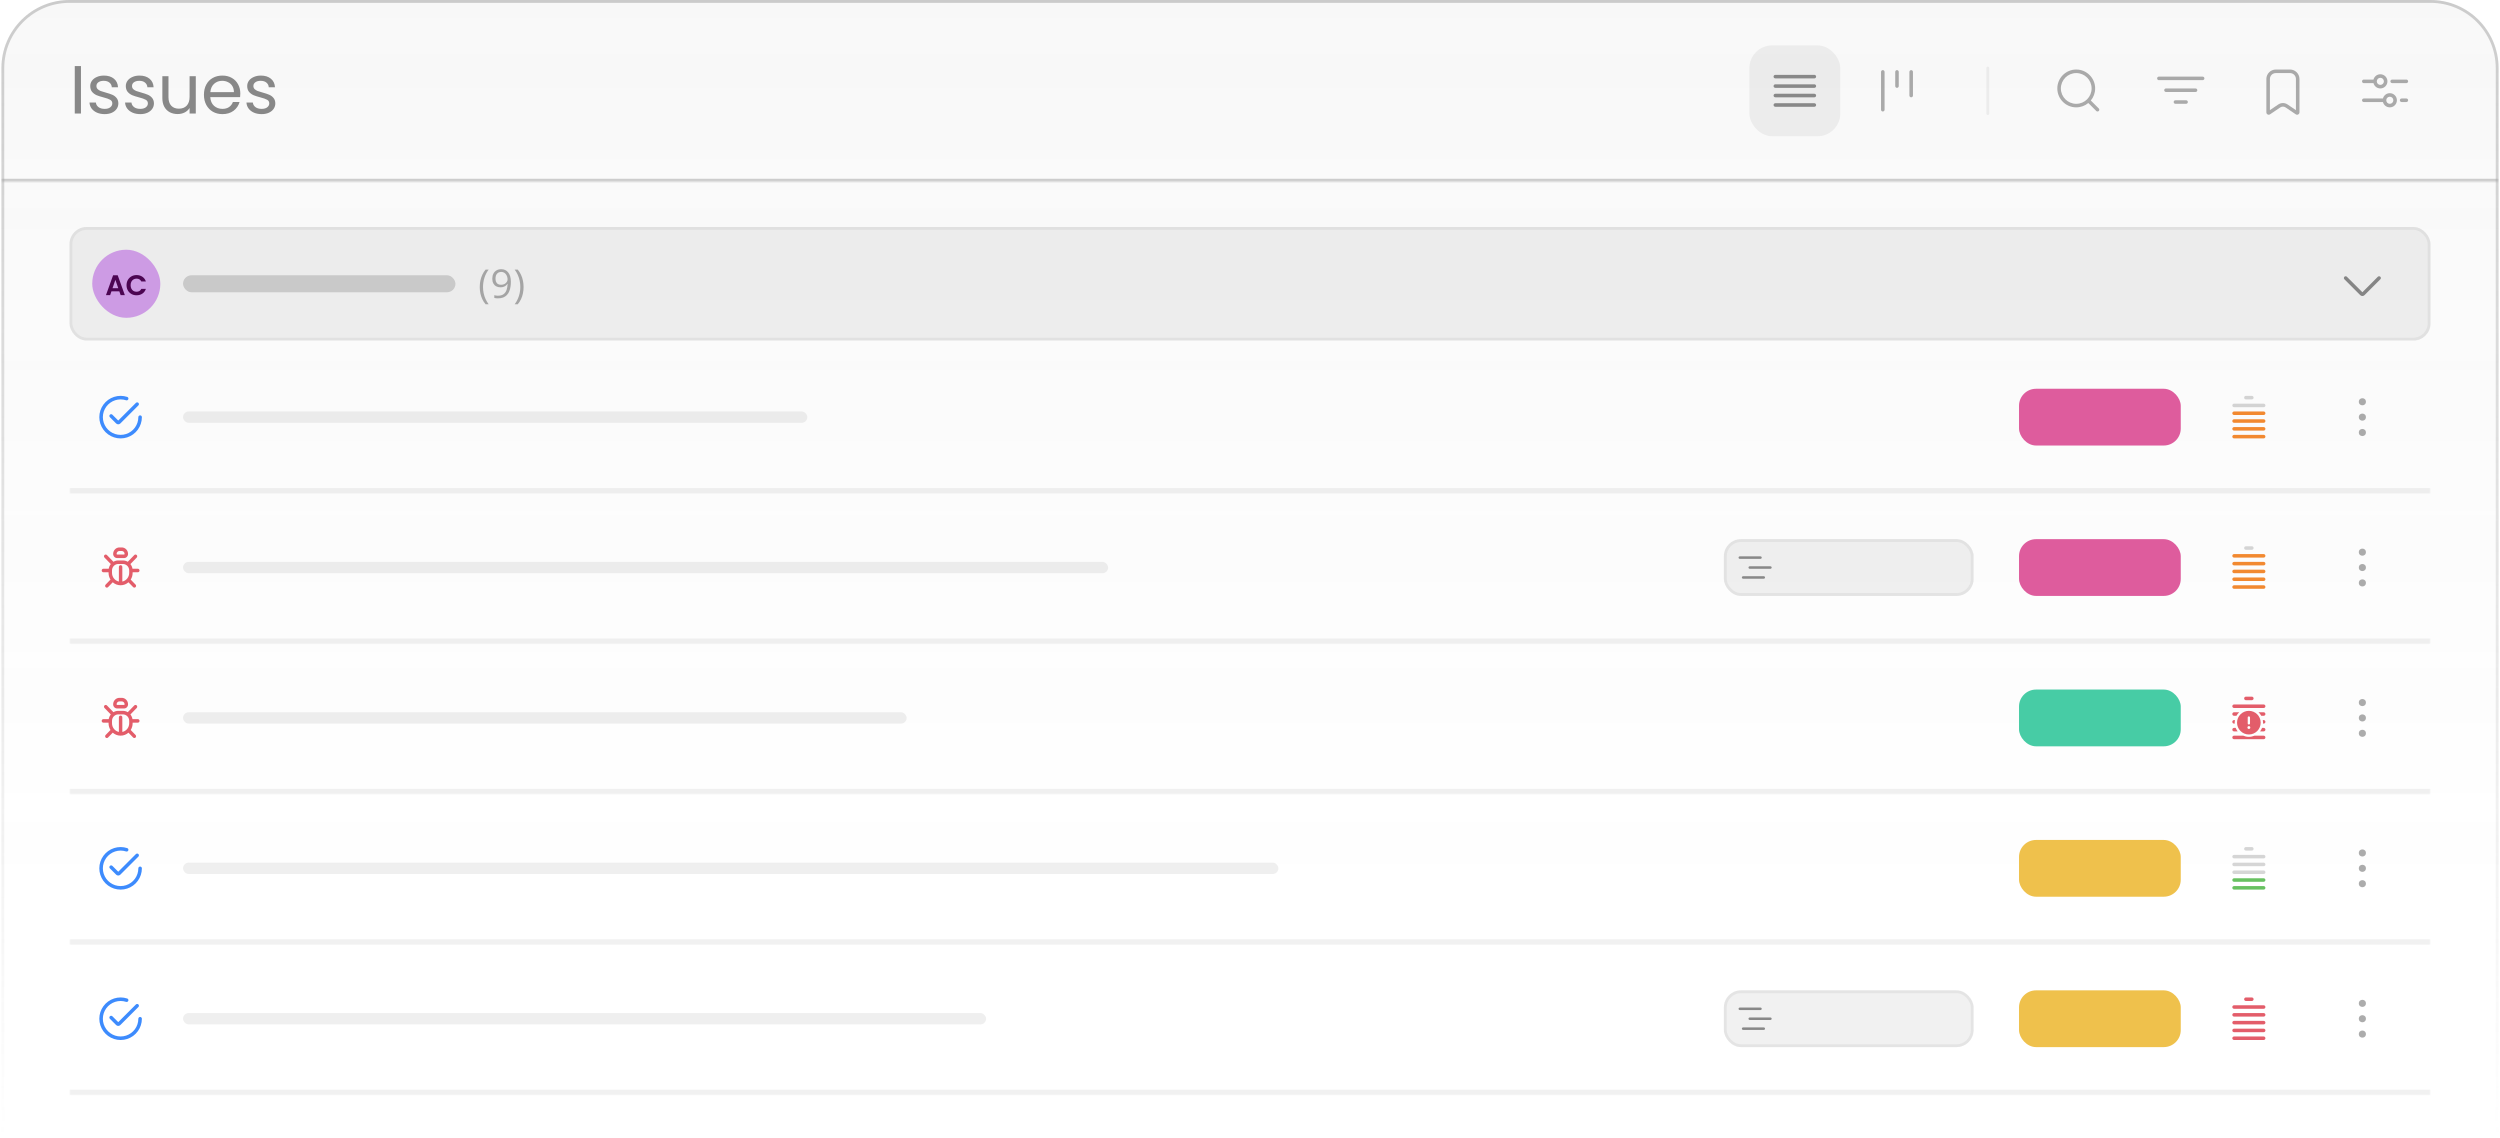 <svg width="881" height="401" viewBox="0 0 881 401" fill="none" xmlns="http://www.w3.org/2000/svg">
<path d="M0.5 24C0.5 10.745 11.245 0 24.5 0H856.5C869.755 0 880.5 10.745 880.5 24V401H0.5V24Z" fill="url(#paint0_linear_1974_343461)" fill-opacity="0.05"/>
<path d="M24.5 0.5H856.5C869.479 0.5 880 11.021 880 24V400.5H1V24C1 11.021 11.521 0.5 24.5 0.5Z" stroke="url(#paint1_linear_1974_343461)" stroke-opacity="0.4"/>
<g clip-path="url(#clip0_1974_343461)">
<mask id="path-3-inside-1_1974_343461" fill="white">
<path d="M0.5 0H880.5V64H0.5V0Z"/>
</mask>
<path d="M28.532 23.272V40H26.348V23.272H28.532ZM36.91 40.216C35.902 40.216 34.998 40.048 34.198 39.712C33.398 39.36 32.766 38.88 32.302 38.272C31.838 37.648 31.582 36.936 31.534 36.136H33.79C33.854 36.792 34.158 37.328 34.702 37.744C35.262 38.16 35.99 38.368 36.886 38.368C37.718 38.368 38.374 38.184 38.854 37.816C39.334 37.448 39.574 36.984 39.574 36.424C39.574 35.848 39.318 35.424 38.806 35.152C38.294 34.864 37.502 34.584 36.43 34.312C35.454 34.056 34.654 33.8 34.03 33.544C33.422 33.272 32.894 32.88 32.446 32.368C32.014 31.84 31.798 31.152 31.798 30.304C31.798 29.632 31.998 29.016 32.398 28.456C32.798 27.896 33.366 27.456 34.102 27.136C34.838 26.8 35.678 26.632 36.622 26.632C38.078 26.632 39.254 27 40.15 27.736C41.046 28.472 41.526 29.48 41.59 30.76H39.406C39.358 30.072 39.078 29.52 38.566 29.104C38.07 28.688 37.398 28.48 36.55 28.48C35.766 28.48 35.142 28.648 34.678 28.984C34.214 29.32 33.982 29.76 33.982 30.304C33.982 30.736 34.118 31.096 34.39 31.384C34.678 31.656 35.03 31.88 35.446 32.056C35.878 32.216 36.47 32.4 37.222 32.608C38.166 32.864 38.934 33.12 39.526 33.376C40.118 33.616 40.622 33.984 41.038 34.48C41.47 34.976 41.694 35.624 41.71 36.424C41.71 37.144 41.51 37.792 41.11 38.368C40.71 38.944 40.142 39.4 39.406 39.736C38.686 40.056 37.854 40.216 36.91 40.216ZM49.449 40.216C48.441 40.216 47.537 40.048 46.737 39.712C45.937 39.36 45.305 38.88 44.841 38.272C44.377 37.648 44.121 36.936 44.073 36.136H46.329C46.393 36.792 46.697 37.328 47.241 37.744C47.801 38.16 48.529 38.368 49.425 38.368C50.257 38.368 50.913 38.184 51.393 37.816C51.873 37.448 52.113 36.984 52.113 36.424C52.113 35.848 51.857 35.424 51.345 35.152C50.833 34.864 50.041 34.584 48.969 34.312C47.993 34.056 47.193 33.8 46.569 33.544C45.961 33.272 45.433 32.88 44.985 32.368C44.553 31.84 44.337 31.152 44.337 30.304C44.337 29.632 44.537 29.016 44.937 28.456C45.337 27.896 45.905 27.456 46.641 27.136C47.377 26.8 48.217 26.632 49.161 26.632C50.617 26.632 51.793 27 52.689 27.736C53.585 28.472 54.065 29.48 54.129 30.76H51.945C51.897 30.072 51.617 29.52 51.105 29.104C50.609 28.688 49.937 28.48 49.089 28.48C48.305 28.48 47.681 28.648 47.217 28.984C46.753 29.32 46.521 29.76 46.521 30.304C46.521 30.736 46.657 31.096 46.929 31.384C47.217 31.656 47.569 31.88 47.985 32.056C48.417 32.216 49.009 32.4 49.761 32.608C50.705 32.864 51.473 33.12 52.065 33.376C52.657 33.616 53.161 33.984 53.577 34.48C54.009 34.976 54.233 35.624 54.249 36.424C54.249 37.144 54.049 37.792 53.649 38.368C53.249 38.944 52.681 39.4 51.945 39.736C51.225 40.056 50.393 40.216 49.449 40.216ZM68.996 26.848V40H66.812V38.056C66.396 38.728 65.812 39.256 65.06 39.64C64.324 40.008 63.508 40.192 62.612 40.192C61.588 40.192 60.668 39.984 59.852 39.568C59.036 39.136 58.388 38.496 57.908 37.648C57.444 36.8 57.212 35.768 57.212 34.552V26.848H59.372V34.264C59.372 35.56 59.7 36.56 60.356 37.264C61.012 37.952 61.908 38.296 63.044 38.296C64.212 38.296 65.132 37.936 65.804 37.216C66.476 36.496 66.812 35.448 66.812 34.072V26.848H68.996ZM84.684 32.92C84.684 33.336 84.66 33.776 84.612 34.24H74.1C74.18 35.536 74.62 36.552 75.42 37.288C76.236 38.008 77.22 38.368 78.372 38.368C79.316 38.368 80.1 38.152 80.724 37.72C81.364 37.272 81.812 36.68 82.068 35.944H84.42C84.068 37.208 83.364 38.24 82.308 39.04C81.252 39.824 79.94 40.216 78.372 40.216C77.124 40.216 76.004 39.936 75.012 39.376C74.036 38.816 73.268 38.024 72.708 37C72.148 35.96 71.868 34.76 71.868 33.4C71.868 32.04 72.14 30.848 72.684 29.824C73.228 28.8 73.988 28.016 74.964 27.472C75.956 26.912 77.092 26.632 78.372 26.632C79.62 26.632 80.724 26.904 81.684 27.448C82.644 27.992 83.38 28.744 83.892 29.704C84.42 30.648 84.684 31.72 84.684 32.92ZM82.428 32.464C82.428 31.632 82.244 30.92 81.876 30.328C81.508 29.72 81.004 29.264 80.364 28.96C79.74 28.64 79.044 28.48 78.276 28.48C77.172 28.48 76.228 28.832 75.444 29.536C74.676 30.24 74.236 31.216 74.124 32.464H82.428ZM92.223 40.216C91.215 40.216 90.311 40.048 89.511 39.712C88.711 39.36 88.079 38.88 87.615 38.272C87.151 37.648 86.895 36.936 86.847 36.136H89.103C89.167 36.792 89.471 37.328 90.015 37.744C90.575 38.16 91.303 38.368 92.199 38.368C93.031 38.368 93.687 38.184 94.167 37.816C94.647 37.448 94.887 36.984 94.887 36.424C94.887 35.848 94.631 35.424 94.119 35.152C93.607 34.864 92.815 34.584 91.743 34.312C90.767 34.056 89.967 33.8 89.343 33.544C88.735 33.272 88.207 32.88 87.759 32.368C87.327 31.84 87.111 31.152 87.111 30.304C87.111 29.632 87.311 29.016 87.711 28.456C88.111 27.896 88.679 27.456 89.415 27.136C90.151 26.8 90.991 26.632 91.935 26.632C93.391 26.632 94.567 27 95.463 27.736C96.359 28.472 96.839 29.48 96.903 30.76H94.719C94.671 30.072 94.391 29.52 93.879 29.104C93.383 28.688 92.711 28.48 91.863 28.48C91.079 28.48 90.455 28.648 89.991 28.984C89.527 29.32 89.295 29.76 89.295 30.304C89.295 30.736 89.431 31.096 89.703 31.384C89.991 31.656 90.343 31.88 90.759 32.056C91.191 32.216 91.783 32.4 92.535 32.608C93.479 32.864 94.247 33.12 94.839 33.376C95.431 33.616 95.935 33.984 96.351 34.48C96.783 34.976 97.007 35.624 97.023 36.424C97.023 37.144 96.823 37.792 96.423 38.368C96.023 38.944 95.455 39.4 94.719 39.736C93.999 40.056 93.167 40.216 92.223 40.216Z" fill="#888888"/>
<rect x="616.5" y="16" width="32" height="32" rx="8" fill="#757575" fill-opacity="0.1"/>
<path fill-rule="evenodd" clip-rule="evenodd" d="M625.625 26.375C625.28 26.375 625 26.655 625 27C625 27.345 625.28 27.625 625.625 27.625H639.375C639.72 27.625 640 27.345 640 27C640 26.655 639.72 26.375 639.375 26.375H625.625ZM625.625 29.708C625.28 29.708 625 29.988 625 30.333C625 30.678 625.28 30.958 625.625 30.958H639.375C639.72 30.958 640 30.678 640 30.333C640 29.988 639.72 29.708 639.375 29.708H625.625ZM625 33.667C625 33.322 625.28 33.042 625.625 33.042H639.375C639.72 33.042 640 33.322 640 33.667C640 34.012 639.72 34.292 639.375 34.292H625.625C625.28 34.292 625 34.012 625 33.667ZM625.625 36.375C625.28 36.375 625 36.655 625 37C625 37.345 625.28 37.625 625.625 37.625H639.375C639.72 37.625 640 37.345 640 37C640 36.655 639.72 36.375 639.375 36.375H625.625Z" fill="#888888"/>
<path fill-rule="evenodd" clip-rule="evenodd" d="M663.5 24.708C663.845 24.708 664.125 24.988 664.125 25.333V38.667C664.125 39.012 663.845 39.292 663.5 39.292C663.155 39.292 662.875 39.012 662.875 38.667L662.875 25.333C662.875 24.988 663.155 24.708 663.5 24.708ZM668.5 24.708C668.845 24.708 669.125 24.988 669.125 25.333V30.333C669.125 30.678 668.845 30.958 668.5 30.958C668.155 30.958 667.875 30.678 667.875 30.333V25.333C667.875 24.988 668.155 24.708 668.5 24.708ZM674.125 25.333C674.125 24.988 673.845 24.708 673.5 24.708C673.155 24.708 672.875 24.988 672.875 25.333V33.667C672.875 34.012 673.155 34.292 673.5 34.292C673.845 34.292 674.125 34.012 674.125 33.667V25.333Z" fill="#757575" fill-opacity="0.6"/>
<path d="M700.5 24V40" stroke="#757575" stroke-opacity="0.1" stroke-linecap="round"/>
<path fill-rule="evenodd" clip-rule="evenodd" d="M737.083 31.167C737.083 34.158 734.658 36.583 731.667 36.583C728.675 36.583 726.25 34.158 726.25 31.167C726.25 28.175 728.675 25.75 731.667 25.75C734.658 25.75 737.083 28.175 737.083 31.167ZM735.918 36.302C734.764 37.258 733.283 37.833 731.667 37.833C727.985 37.833 725 34.849 725 31.167C725 27.485 727.985 24.5 731.667 24.5C735.349 24.5 738.333 27.485 738.333 31.167C738.333 32.783 737.758 34.264 736.802 35.418L739.609 38.225C739.853 38.469 739.853 38.864 739.609 39.109C739.365 39.353 738.969 39.353 738.725 39.109L735.918 36.302Z" fill="#757575" fill-opacity="0.6"/>
<path d="M760.167 27.625C760.167 27.28 760.447 27 760.792 27H776.209C776.554 27 776.834 27.28 776.834 27.625V27.625C776.834 27.97 776.554 28.25 776.209 28.25H760.792C760.447 28.25 760.167 27.97 760.167 27.625V27.625Z" fill="#757575" fill-opacity="0.6"/>
<path d="M762.667 31.792C762.667 31.447 762.947 31.167 763.292 31.167H773.709C774.054 31.167 774.334 31.447 774.334 31.792V31.792C774.334 32.137 774.054 32.417 773.709 32.417H763.292C762.947 32.417 762.667 32.137 762.667 31.792V31.792Z" fill="#757575" fill-opacity="0.6"/>
<path d="M766 35.958C766 35.613 766.28 35.333 766.625 35.333H770.375C770.72 35.333 771 35.613 771 35.958V35.958C771 36.303 770.72 36.583 770.375 36.583H766.625C766.28 36.583 766 36.303 766 35.958V35.958Z" fill="#757575" fill-opacity="0.6"/>
<path fill-rule="evenodd" clip-rule="evenodd" d="M807 25.75H802C800.85 25.75 799.917 26.683 799.917 27.833V38.812L802.866 36.816C803.853 36.148 805.148 36.148 806.135 36.816L809.084 38.812V27.833C809.084 26.683 808.151 25.75 807 25.75ZM803.566 37.851L799.967 40.287C799.414 40.661 798.667 40.265 798.667 39.597V27.833C798.667 25.992 800.159 24.5 802 24.5H807C808.841 24.5 810.334 25.992 810.334 27.833V39.597C810.334 40.265 809.587 40.661 809.033 40.287L805.434 37.851C804.87 37.47 804.13 37.47 803.566 37.851Z" fill="#757575" fill-opacity="0.6"/>
<path fill-rule="evenodd" clip-rule="evenodd" d="M838.833 29.917C839.524 29.917 840.083 29.357 840.083 28.667C840.083 27.976 839.524 27.417 838.833 27.417C838.143 27.417 837.583 27.976 837.583 28.667C837.583 29.357 838.143 29.917 838.833 29.917ZM838.833 31.167C840.214 31.167 841.333 30.047 841.333 28.667C841.333 27.286 840.214 26.167 838.833 26.167C837.667 26.167 836.687 26.966 836.411 28.046C836.385 28.043 836.36 28.042 836.333 28.042H833C832.655 28.042 832.375 28.322 832.375 28.667C832.375 29.012 832.655 29.292 833 29.292H836.333C836.36 29.292 836.385 29.29 836.411 29.287C836.687 30.368 837.667 31.167 838.833 31.167ZM843 28.042C842.655 28.042 842.375 28.322 842.375 28.667C842.375 29.012 842.655 29.292 843 29.292H848C848.345 29.292 848.625 29.012 848.625 28.667C848.625 28.322 848.345 28.042 848 28.042H843ZM832.375 35.333C832.375 34.988 832.655 34.708 833 34.708H839.667C839.693 34.708 839.719 34.71 839.744 34.713C840.02 33.632 841 32.833 842.167 32.833C843.547 32.833 844.667 33.953 844.667 35.333C844.667 36.714 843.547 37.833 842.167 37.833C841 37.833 840.02 37.034 839.744 35.954C839.719 35.957 839.693 35.958 839.667 35.958H833C832.655 35.958 832.375 35.678 832.375 35.333ZM846.333 34.708C845.988 34.708 845.708 34.988 845.708 35.333C845.708 35.678 845.988 35.958 846.333 35.958H848C848.345 35.958 848.625 35.678 848.625 35.333C848.625 34.988 848.345 34.708 848 34.708H846.333ZM843.417 35.333C843.417 36.024 842.857 36.583 842.167 36.583C841.476 36.583 840.917 36.024 840.917 35.333C840.917 34.643 841.476 34.083 842.167 34.083C842.857 34.083 843.417 34.643 843.417 35.333Z" fill="#757575" fill-opacity="0.6"/>
</g>
<path d="M880.5 63H0.5V65H880.5V63Z" fill="#888888" fill-opacity="0.4" mask="url(#path-3-inside-1_1974_343461)"/>
<rect x="24.5" y="80" width="832" height="40" rx="6" fill="#757575" fill-opacity="0.1"/>
<rect x="25" y="80.5" width="831" height="39" rx="5.5" stroke="#757575" stroke-opacity="0.1"/>
<rect x="32.5" y="88" width="24" height="24" rx="12" fill="#CD9BE4"/>
<path d="M42.053 102.67H39.273L38.813 104H37.343L39.853 97.01H41.483L43.993 104H42.513L42.053 102.67ZM41.673 101.55L40.663 98.63L39.653 101.55H41.673ZM44.591 100.5C44.591 99.813 44.745 99.2 45.051 98.66C45.364 98.113 45.788 97.69 46.321 97.39C46.861 97.083 47.465 96.93 48.131 96.93C48.911 96.93 49.594 97.13 50.181 97.53C50.768 97.93 51.178 98.483 51.411 99.19H49.801C49.641 98.857 49.414 98.607 49.121 98.44C48.834 98.273 48.501 98.19 48.121 98.19C47.715 98.19 47.351 98.287 47.031 98.48C46.718 98.667 46.471 98.933 46.291 99.28C46.118 99.627 46.031 100.033 46.031 100.5C46.031 100.96 46.118 101.367 46.291 101.72C46.471 102.067 46.718 102.337 47.031 102.53C47.351 102.717 47.715 102.81 48.121 102.81C48.501 102.81 48.834 102.727 49.121 102.56C49.414 102.387 49.641 102.133 49.801 101.8H51.411C51.178 102.513 50.768 103.07 50.181 103.47C49.601 103.863 48.918 104.06 48.131 104.06C47.465 104.06 46.861 103.91 46.321 103.61C45.788 103.303 45.364 102.88 45.051 102.34C44.745 101.8 44.591 101.187 44.591 100.5Z" fill="#4C0552"/>
<rect x="64.5" y="97" width="96" height="6" rx="3" fill="#757575" fill-opacity="0.3"/>
<path d="M169.061 101.165C169.061 100.395 169.133 99.645 169.279 98.916C169.43 98.187 169.658 97.492 169.963 96.831C170.268 96.17 170.653 95.562 171.118 95.006H172.205C171.544 95.872 171.048 96.833 170.715 97.891C170.382 98.948 170.216 100.035 170.216 101.151C170.216 101.881 170.289 102.601 170.435 103.312C170.585 104.018 170.806 104.699 171.098 105.355C171.394 106.012 171.758 106.632 172.191 107.215H171.118C170.653 106.668 170.268 106.071 169.963 105.424C169.658 104.781 169.43 104.1 169.279 103.38C169.133 102.66 169.061 101.922 169.061 101.165ZM180.032 99.265C180.032 99.871 179.989 100.461 179.902 101.035C179.82 101.609 179.676 102.145 179.471 102.642C179.271 103.138 178.997 103.574 178.651 103.947C178.305 104.321 177.869 104.615 177.345 104.829C176.826 105.039 176.204 105.144 175.479 105.144C175.283 105.144 175.06 105.13 174.809 105.103C174.559 105.08 174.353 105.046 174.194 105V104.016C174.363 104.075 174.561 104.123 174.789 104.159C175.017 104.191 175.24 104.207 175.459 104.207C176.311 104.207 176.981 104.025 177.468 103.66C177.956 103.291 178.307 102.792 178.521 102.163C178.735 101.53 178.856 100.819 178.883 100.03H178.801C178.665 100.249 178.485 100.452 178.261 100.639C178.043 100.821 177.776 100.969 177.462 101.083C177.147 101.192 176.78 101.247 176.361 101.247C175.782 101.247 175.276 101.129 174.843 100.892C174.415 100.655 174.08 100.311 173.838 99.859C173.601 99.408 173.483 98.864 173.483 98.226C173.483 97.537 173.613 96.943 173.873 96.441C174.137 95.936 174.506 95.546 174.98 95.272C175.454 94.999 176.012 94.862 176.655 94.862C177.147 94.862 177.598 94.956 178.008 95.143C178.419 95.329 178.774 95.61 179.075 95.983C179.38 96.353 179.615 96.811 179.779 97.357C179.948 97.904 180.032 98.54 180.032 99.265ZM176.655 95.826C176.049 95.826 175.557 96.024 175.178 96.421C174.805 96.817 174.618 97.414 174.618 98.212C174.618 98.873 174.78 99.394 175.103 99.777C175.427 100.16 175.926 100.352 176.6 100.352C177.065 100.352 177.466 100.258 177.803 100.071C178.145 99.884 178.407 99.647 178.589 99.36C178.776 99.073 178.87 98.779 178.87 98.478C178.87 98.178 178.824 97.872 178.733 97.562C178.646 97.253 178.512 96.968 178.33 96.708C178.147 96.444 177.917 96.232 177.639 96.072C177.361 95.908 177.033 95.826 176.655 95.826ZM184.509 101.151C184.509 101.912 184.434 102.655 184.283 103.38C184.138 104.1 183.912 104.784 183.607 105.431C183.306 106.078 182.921 106.673 182.451 107.215H181.378C181.816 106.636 182.18 106.016 182.472 105.355C182.768 104.695 182.989 104.011 183.135 103.305C183.285 102.594 183.361 101.874 183.361 101.145C183.361 100.402 183.285 99.67 183.135 98.95C182.985 98.23 182.761 97.537 182.465 96.872C182.173 96.207 181.807 95.585 181.364 95.006H182.451C182.921 95.566 183.306 96.177 183.607 96.838C183.912 97.494 184.138 98.187 184.283 98.916C184.434 99.641 184.509 100.386 184.509 101.151Z" fill="#757575" fill-opacity="0.6"/>
<path fill-rule="evenodd" clip-rule="evenodd" d="M838.834 97.534C839.079 97.778 839.079 98.174 838.834 98.418L833.237 104.016C832.83 104.423 832.17 104.423 831.763 104.016L826.166 98.418C825.921 98.174 825.921 97.778 826.166 97.534C826.41 97.29 826.805 97.29 827.049 97.534L832.5 102.985L837.951 97.534C838.195 97.29 838.59 97.29 838.834 97.534Z" fill="#757575" fill-opacity="0.87"/>
<mask id="path-30-outside-2_1974_343461" maskUnits="userSpaceOnUse" x="24.5" y="121" width="832" height="53" fill="black">
<rect fill="white" x="24.5" y="121" width="832" height="53"/>
<path d="M24.5 121H856.5V173H24.5V121Z"/>
</mask>
<path d="M856.5 172H24.5V174H856.5V172Z" fill="#757575" fill-opacity="0.1" mask="url(#path-30-outside-2_1974_343461)"/>
<path fill-rule="evenodd" clip-rule="evenodd" d="M40.574 141.054C41.83 140.647 43.183 140.649 44.438 141.058C44.766 141.165 45.119 140.986 45.226 140.658C45.333 140.329 45.154 139.977 44.825 139.87C43.319 139.378 41.696 139.377 40.189 139.865C38.682 140.353 37.368 141.306 36.436 142.587C35.504 143.868 35.001 145.411 35 146.995C34.999 148.579 35.499 150.123 36.43 151.405C37.36 152.687 38.673 153.642 40.179 154.132C41.686 154.622 43.309 154.623 44.816 154.134C46.322 153.644 47.636 152.691 48.567 151.409C49.498 150.128 50 148.584 50 147C50 146.655 49.72 146.375 49.375 146.375C49.03 146.375 48.75 146.655 48.75 147C48.75 148.32 48.332 149.606 47.556 150.674C46.78 151.742 45.685 152.537 44.43 152.945C43.174 153.352 41.822 153.352 40.566 152.943C39.311 152.535 38.217 151.739 37.442 150.671C36.666 149.602 36.249 148.316 36.25 146.996C36.251 145.676 36.67 144.39 37.447 143.322C38.224 142.255 39.318 141.461 40.574 141.054ZM48.775 142.859C49.019 142.615 49.019 142.219 48.775 141.975C48.531 141.731 48.136 141.731 47.891 141.975L41.667 148.199L39.609 146.141C39.364 145.897 38.969 145.897 38.725 146.141C38.481 146.385 38.481 146.781 38.725 147.025L40.93 149.231C41.337 149.637 41.996 149.637 42.403 149.231L48.775 142.859Z" fill="#3D8BFD"/>
<rect x="64.5" y="145" width="220" height="4" rx="2" fill="#757575" fill-opacity="0.12"/>
<rect x="711.5" y="137" width="57" height="20" rx="6" fill="#DE5C9D"/>
<path fill-rule="evenodd" clip-rule="evenodd" d="M787.292 145C786.947 145 786.667 145.28 786.667 145.625C786.667 145.97 786.947 146.25 787.292 146.25H797.709C798.054 146.25 798.334 145.97 798.334 145.625C798.334 145.28 798.054 145 797.709 145H787.292ZM787.292 147.75C786.947 147.75 786.667 148.03 786.667 148.375C786.667 148.72 786.947 149 787.292 149H797.709C798.054 149 798.334 148.72 798.334 148.375C798.334 148.03 798.054 147.75 797.709 147.75H787.292ZM786.667 151.125C786.667 150.78 786.947 150.5 787.292 150.5H797.709C798.054 150.5 798.334 150.78 798.334 151.125C798.334 151.47 798.054 151.75 797.709 151.75H787.292C786.947 151.75 786.667 151.47 786.667 151.125ZM787.292 153.25C786.947 153.25 786.667 153.53 786.667 153.875C786.667 154.22 786.947 154.5 787.292 154.5H797.709C798.054 154.5 798.334 154.22 798.334 153.875C798.334 153.53 798.054 153.25 797.709 153.25H787.292Z" fill="#F28930"/>
<path d="M790.833 140.125C790.833 139.78 791.113 139.5 791.458 139.5H793.541C793.887 139.5 794.166 139.78 794.166 140.125V140.125C794.166 140.47 793.887 140.75 793.541 140.75H791.458C791.113 140.75 790.833 140.47 790.833 140.125V140.125Z" fill="#757575" fill-opacity="0.3"/>
<path d="M786.667 142.875C786.667 142.53 786.947 142.25 787.292 142.25H797.709C798.054 142.25 798.334 142.53 798.334 142.875V142.875C798.334 143.22 798.054 143.5 797.709 143.5H787.292C786.947 143.5 786.667 143.22 786.667 142.875V142.875Z" fill="#757575" fill-opacity="0.3"/>
<ellipse cx="832.5" cy="141.583" rx="1.25" ry="1.25" fill="#757575" fill-opacity="0.6"/>
<circle cx="832.5" cy="147" r="1.25" fill="#757575" fill-opacity="0.6"/>
<ellipse cx="832.5" cy="152.417" rx="1.25" ry="1.25" fill="#757575" fill-opacity="0.6"/>
<mask id="path-44-outside-3_1974_343461" maskUnits="userSpaceOnUse" x="24.5" y="174" width="832" height="53" fill="black">
<rect fill="white" x="24.5" y="174" width="832" height="53"/>
<path d="M24.5 174H856.5V226H24.5V174Z"/>
</mask>
<path d="M856.5 225H24.5V227H856.5V225Z" fill="#757575" fill-opacity="0.1" mask="url(#path-44-outside-3_1974_343461)"/>
<path fill-rule="evenodd" clip-rule="evenodd" d="M42.096 192.917C40.868 192.917 39.873 193.943 39.873 195.208C39.873 196.014 40.507 196.667 41.288 196.667H43.712C44.493 196.667 45.126 196.014 45.126 195.208C45.126 193.943 44.131 192.917 42.904 192.917H42.096ZM41.086 195.208C41.086 194.633 41.538 194.167 42.096 194.167H42.904C43.462 194.167 43.914 194.633 43.914 195.208C43.914 195.323 43.823 195.417 43.712 195.417H41.288C41.176 195.417 41.086 195.323 41.086 195.208ZM39.047 198.782C38.676 199.243 38.417 199.802 38.311 200.417H36.439C36.104 200.417 35.833 200.697 35.833 201.042C35.833 201.387 36.104 201.667 36.439 201.667H38.257V201.875C38.257 202.75 38.507 203.566 38.936 204.25L37.223 206.016C36.986 206.26 36.986 206.656 37.223 206.9C37.459 207.144 37.843 207.144 38.08 206.9L39.735 205.193C40.477 205.852 41.444 206.25 42.5 206.25C43.556 206.25 44.522 205.852 45.264 205.193L46.92 206.9C47.156 207.144 47.54 207.144 47.777 206.9C48.013 206.656 48.013 206.26 47.777 206.016L46.063 204.25C46.493 203.566 46.742 202.75 46.742 201.875V201.667H48.56C48.895 201.667 49.166 201.387 49.166 201.042C49.166 200.697 48.895 200.417 48.56 200.417H46.689C46.583 199.802 46.323 199.243 45.952 198.782L48.181 196.484C48.417 196.24 48.417 195.844 48.181 195.6C47.944 195.356 47.56 195.356 47.324 195.6L45.023 197.973C44.518 197.672 43.932 197.5 43.308 197.5H41.692C41.067 197.5 40.481 197.672 39.977 197.973L37.676 195.6C37.439 195.356 37.055 195.356 36.819 195.6C36.582 195.844 36.582 196.24 36.819 196.484L39.047 198.782ZM39.469 201.042C39.469 199.776 40.464 198.75 41.692 198.75H43.308C44.535 198.75 45.53 199.776 45.53 201.042V201.875C45.53 203.387 44.489 204.648 43.106 204.938V199.792C43.106 199.447 42.834 199.167 42.5 199.167C42.165 199.167 41.894 199.447 41.894 199.792V204.938C40.51 204.648 39.469 203.387 39.469 201.875V201.042Z" fill="#E35D6A"/>
<rect x="64.5" y="198" width="326" height="4" rx="2" fill="#757575" fill-opacity="0.12"/>
<rect x="607.5" y="190" width="88" height="20" rx="6" fill="#757575" fill-opacity="0.1"/>
<rect x="608" y="190.5" width="87" height="19" rx="5.5" stroke="#757575" stroke-opacity="0.1"/>
<path fill-rule="evenodd" clip-rule="evenodd" d="M612.667 196.5C612.667 196.258 612.863 196.062 613.104 196.062H620.396C620.638 196.062 620.834 196.258 620.834 196.5C620.834 196.742 620.638 196.938 620.396 196.938H613.104C612.863 196.938 612.667 196.742 612.667 196.5ZM616.167 200C616.167 199.758 616.363 199.562 616.604 199.562H623.896C624.138 199.562 624.334 199.758 624.334 200C624.334 200.242 624.138 200.438 623.896 200.438H616.604C616.363 200.438 616.167 200.242 616.167 200ZM614.271 203.062C614.03 203.062 613.834 203.258 613.834 203.5C613.834 203.742 614.03 203.938 614.271 203.938H621.563C621.804 203.938 622 203.742 622 203.5C622 203.258 621.804 203.062 621.563 203.062H614.271Z" fill="#888888"/>
<rect x="711.5" y="190" width="57" height="20" rx="6" fill="#DE5C9D"/>
<path fill-rule="evenodd" clip-rule="evenodd" d="M786.667 195.875C786.667 195.53 786.947 195.25 787.292 195.25H797.709C798.054 195.25 798.334 195.53 798.334 195.875C798.334 196.22 798.054 196.5 797.709 196.5H787.292C786.947 196.5 786.667 196.22 786.667 195.875ZM786.667 198.625C786.667 198.28 786.947 198 787.292 198H797.709C798.054 198 798.334 198.28 798.334 198.625C798.334 198.97 798.054 199.25 797.709 199.25H787.292C786.947 199.25 786.667 198.97 786.667 198.625ZM787.292 200.75C786.947 200.75 786.667 201.03 786.667 201.375C786.667 201.72 786.947 202 787.292 202H797.709C798.054 202 798.334 201.72 798.334 201.375C798.334 201.03 798.054 200.75 797.709 200.75H787.292ZM786.667 204.125C786.667 203.78 786.947 203.5 787.292 203.5H797.709C798.054 203.5 798.334 203.78 798.334 204.125C798.334 204.47 798.054 204.75 797.709 204.75H787.292C786.947 204.75 786.667 204.47 786.667 204.125ZM787.292 206.25C786.947 206.25 786.667 206.53 786.667 206.875C786.667 207.22 786.947 207.5 787.292 207.5H797.709C798.054 207.5 798.334 207.22 798.334 206.875C798.334 206.53 798.054 206.25 797.709 206.25H787.292Z" fill="#F28930"/>
<path d="M790.833 193.125C790.833 192.78 791.113 192.5 791.458 192.5H793.541C793.887 192.5 794.166 192.78 794.166 193.125V193.125C794.166 193.47 793.887 193.75 793.541 193.75H791.458C791.113 193.75 790.833 193.47 790.833 193.125V193.125Z" fill="#757575" fill-opacity="0.3"/>
<ellipse cx="832.5" cy="194.583" rx="1.25" ry="1.25" fill="#757575" fill-opacity="0.6"/>
<circle cx="832.5" cy="200" r="1.25" fill="#757575" fill-opacity="0.6"/>
<ellipse cx="832.5" cy="205.417" rx="1.25" ry="1.25" fill="#757575" fill-opacity="0.6"/>
<mask id="path-60-outside-4_1974_343461" maskUnits="userSpaceOnUse" x="24.5" y="227" width="832" height="53" fill="black">
<rect fill="white" x="24.5" y="227" width="832" height="53"/>
<path d="M24.5 227H856.5V279H24.5V227Z"/>
</mask>
<path d="M856.5 278H24.5V280H856.5V278Z" fill="#757575" fill-opacity="0.1" mask="url(#path-60-outside-4_1974_343461)"/>
<path fill-rule="evenodd" clip-rule="evenodd" d="M42.096 245.917C40.868 245.917 39.873 246.943 39.873 248.208C39.873 249.014 40.507 249.667 41.288 249.667H43.712C44.493 249.667 45.126 249.014 45.126 248.208C45.126 246.943 44.131 245.917 42.904 245.917H42.096ZM41.086 248.208C41.086 247.633 41.538 247.167 42.096 247.167H42.904C43.462 247.167 43.914 247.633 43.914 248.208C43.914 248.323 43.823 248.417 43.712 248.417H41.288C41.176 248.417 41.086 248.323 41.086 248.208ZM39.047 251.782C38.676 252.243 38.417 252.802 38.311 253.417H36.439C36.104 253.417 35.833 253.697 35.833 254.042C35.833 254.387 36.104 254.667 36.439 254.667H38.257V254.875C38.257 255.75 38.507 256.566 38.936 257.25L37.223 259.016C36.986 259.26 36.986 259.656 37.223 259.9C37.459 260.144 37.843 260.144 38.08 259.9L39.735 258.193C40.477 258.852 41.444 259.25 42.5 259.25C43.556 259.25 44.522 258.852 45.264 258.193L46.92 259.9C47.156 260.144 47.54 260.144 47.777 259.9C48.013 259.656 48.013 259.26 47.777 259.016L46.063 257.25C46.493 256.566 46.742 255.75 46.742 254.875V254.667H48.56C48.895 254.667 49.166 254.387 49.166 254.042C49.166 253.697 48.895 253.417 48.56 253.417H46.689C46.583 252.802 46.323 252.243 45.952 251.782L48.181 249.484C48.417 249.24 48.417 248.844 48.181 248.6C47.944 248.356 47.56 248.356 47.324 248.6L45.023 250.973C44.518 250.672 43.932 250.5 43.308 250.5H41.692C41.067 250.5 40.481 250.672 39.977 250.973L37.676 248.6C37.439 248.356 37.055 248.356 36.819 248.6C36.582 248.844 36.582 249.24 36.819 249.484L39.047 251.782ZM39.469 254.042C39.469 252.776 40.464 251.75 41.692 251.75H43.308C44.535 251.75 45.53 252.776 45.53 254.042V254.875C45.53 256.387 44.489 257.648 43.106 257.938V252.792C43.106 252.447 42.834 252.167 42.5 252.167C42.165 252.167 41.894 252.447 41.894 252.792V257.938C40.51 257.648 39.469 256.387 39.469 254.875V254.042Z" fill="#E35D6A"/>
<rect x="64.5" y="251" width="255" height="4" rx="2" fill="#757575" fill-opacity="0.12"/>
<rect x="711.5" y="243" width="57" height="20" rx="6" fill="#47CCA5"/>
<path fill-rule="evenodd" clip-rule="evenodd" d="M790.834 246.125C790.834 245.78 791.113 245.5 791.459 245.5H793.542C793.887 245.5 794.167 245.78 794.167 246.125C794.167 246.47 793.887 246.75 793.542 246.75H791.459C791.113 246.75 790.834 246.47 790.834 246.125ZM786.667 248.875C786.667 248.53 786.947 248.25 787.292 248.25H797.709C798.054 248.25 798.334 248.53 798.334 248.875C798.334 249.22 798.054 249.5 797.709 249.5H787.292C786.947 249.5 786.667 249.22 786.667 248.875ZM787.292 251C786.947 251 786.667 251.28 786.667 251.625C786.667 251.97 786.947 252.25 787.292 252.25H788.122C788.381 251.782 788.712 251.361 789.101 251H787.292ZM795.9 251C796.289 251.361 796.62 251.782 796.879 252.25H797.709C798.054 252.25 798.334 251.97 798.334 251.625C798.334 251.28 798.054 251 797.709 251H795.9ZM787.584 253.75H787.292C786.947 253.75 786.667 254.03 786.667 254.375C786.667 254.72 786.947 255 787.292 255H787.511C787.504 254.89 787.5 254.779 787.5 254.667C787.5 254.354 787.529 254.047 787.584 253.75ZM797.489 255C797.497 254.89 797.5 254.779 797.5 254.667C797.5 254.354 797.472 254.047 797.416 253.75H797.709C798.054 253.75 798.334 254.03 798.334 254.375C798.334 254.72 798.054 255 797.709 255H797.489ZM787.847 256.5H787.292C786.947 256.5 786.667 256.78 786.667 257.125C786.667 257.47 786.947 257.75 787.292 257.75H788.564C788.268 257.373 788.026 256.953 787.847 256.5ZM796.437 257.75C796.732 257.373 796.975 256.953 797.154 256.5H797.709C798.054 256.5 798.334 256.78 798.334 257.125C798.334 257.47 798.054 257.75 797.709 257.75H796.437ZM790.499 259.25C791.112 259.518 791.789 259.667 792.5 259.667C793.212 259.667 793.889 259.518 794.502 259.25H797.709C798.054 259.25 798.334 259.53 798.334 259.875C798.334 260.22 798.054 260.5 797.709 260.5H787.292C786.947 260.5 786.667 260.22 786.667 259.875C786.667 259.53 786.947 259.25 787.292 259.25H790.499Z" fill="#E35D6A"/>
<path fill-rule="evenodd" clip-rule="evenodd" d="M796.666 254.667C796.666 256.968 794.801 258.833 792.5 258.833C790.198 258.833 788.333 256.968 788.333 254.667C788.333 252.365 790.198 250.5 792.5 250.5C794.801 250.5 796.666 252.365 796.666 254.667ZM792.5 252.445C792.724 252.445 792.906 252.627 792.906 252.852V254.913C792.906 255.138 792.724 255.32 792.5 255.32C792.275 255.32 792.093 255.138 792.093 254.913V252.852C792.093 252.627 792.275 252.445 792.5 252.445ZM792.5 256.888C792.78 256.888 793.008 256.66 793.008 256.38C793.008 256.099 792.78 255.872 792.5 255.872C792.219 255.872 791.992 256.099 791.992 256.38C791.992 256.66 792.219 256.888 792.5 256.888Z" fill="#E35D6A"/>
<ellipse cx="832.5" cy="247.583" rx="1.25" ry="1.25" fill="#757575" fill-opacity="0.6"/>
<circle cx="832.5" cy="253" r="1.25" fill="#757575" fill-opacity="0.6"/>
<ellipse cx="832.5" cy="258.417" rx="1.25" ry="1.25" fill="#757575" fill-opacity="0.6"/>
<mask id="path-73-outside-5_1974_343461" maskUnits="userSpaceOnUse" x="24.5" y="280" width="832" height="53" fill="black">
<rect fill="white" x="24.5" y="280" width="832" height="53"/>
<path d="M24.5 280H856.5V332H24.5V280Z"/>
</mask>
<path d="M856.5 331H24.5V333H856.5V331Z" fill="#757575" fill-opacity="0.1" mask="url(#path-73-outside-5_1974_343461)"/>
<path fill-rule="evenodd" clip-rule="evenodd" d="M40.574 300.054C41.83 299.647 43.183 299.649 44.438 300.058C44.766 300.165 45.119 299.986 45.226 299.658C45.333 299.329 45.154 298.977 44.825 298.87C43.319 298.378 41.696 298.377 40.189 298.865C38.682 299.353 37.368 300.306 36.436 301.587C35.504 302.868 35.001 304.411 35 305.995C34.999 307.579 35.499 309.123 36.43 310.405C37.36 311.687 38.673 312.642 40.179 313.132C41.686 313.622 43.309 313.623 44.816 313.134C46.322 312.644 47.636 311.691 48.567 310.409C49.498 309.128 50 307.584 50 306C50 305.655 49.72 305.375 49.375 305.375C49.03 305.375 48.75 305.655 48.75 306C48.75 307.32 48.332 308.606 47.556 309.674C46.78 310.742 45.685 311.537 44.43 311.945C43.174 312.352 41.822 312.352 40.566 311.943C39.311 311.535 38.217 310.739 37.442 309.671C36.666 308.602 36.249 307.316 36.25 305.996C36.251 304.676 36.67 303.39 37.447 302.322C38.224 301.255 39.318 300.461 40.574 300.054ZM48.775 301.859C49.019 301.615 49.019 301.219 48.775 300.975C48.531 300.731 48.136 300.731 47.891 300.975L41.667 307.199L39.609 305.141C39.364 304.897 38.969 304.897 38.725 305.141C38.481 305.385 38.481 305.781 38.725 306.025L40.93 308.231C41.337 308.637 41.996 308.637 42.403 308.231L48.775 301.859Z" fill="#3D8BFD"/>
<rect x="64.5" y="304" width="386" height="4" rx="2" fill="#757575" fill-opacity="0.12"/>
<rect x="711.5" y="296" width="57" height="20" rx="6" fill="#EFC14C"/>
<path fill-rule="evenodd" clip-rule="evenodd" d="M791.459 298.5C791.113 298.5 790.834 298.78 790.834 299.125C790.834 299.47 791.113 299.75 791.459 299.75H793.542C793.887 299.75 794.167 299.47 794.167 299.125C794.167 298.78 793.887 298.5 793.542 298.5H791.459ZM787.292 301.25C786.947 301.25 786.667 301.53 786.667 301.875C786.667 302.22 786.947 302.5 787.292 302.5H797.709C798.054 302.5 798.334 302.22 798.334 301.875C798.334 301.53 798.054 301.25 797.709 301.25H787.292ZM786.667 304.625C786.667 304.28 786.947 304 787.292 304H797.709C798.054 304 798.334 304.28 798.334 304.625C798.334 304.97 798.054 305.25 797.709 305.25H787.292C786.947 305.25 786.667 304.97 786.667 304.625ZM787.292 306.75C786.947 306.75 786.667 307.03 786.667 307.375C786.667 307.72 786.947 308 787.292 308H797.709C798.054 308 798.334 307.72 798.334 307.375C798.334 307.03 798.054 306.75 797.709 306.75H787.292Z" fill="#757575" fill-opacity="0.3"/>
<path d="M786.667 310.125C786.667 309.78 786.947 309.5 787.292 309.5H797.709C798.054 309.5 798.334 309.78 798.334 310.125V310.125C798.334 310.47 798.054 310.75 797.709 310.75H787.292C786.947 310.75 786.667 310.47 786.667 310.125V310.125Z" fill="#68C161"/>
<path d="M786.667 312.875C786.667 312.53 786.947 312.25 787.292 312.25H797.709C798.054 312.25 798.334 312.53 798.334 312.875V312.875C798.334 313.22 798.054 313.5 797.709 313.5H787.292C786.947 313.5 786.667 313.22 786.667 312.875V312.875Z" fill="#68C161"/>
<ellipse cx="832.5" cy="300.583" rx="1.25" ry="1.25" fill="#757575" fill-opacity="0.6"/>
<circle cx="832.5" cy="306" r="1.25" fill="#757575" fill-opacity="0.6"/>
<ellipse cx="832.5" cy="311.417" rx="1.25" ry="1.25" fill="#757575" fill-opacity="0.6"/>
<mask id="path-87-outside-6_1974_343461" maskUnits="userSpaceOnUse" x="24.5" y="333" width="832" height="53" fill="black">
<rect fill="white" x="24.5" y="333" width="832" height="53"/>
<path d="M24.5 333H856.5V385H24.5V333Z"/>
</mask>
<path d="M856.5 384H24.5V386H856.5V384Z" fill="#757575" fill-opacity="0.1" mask="url(#path-87-outside-6_1974_343461)"/>
<path fill-rule="evenodd" clip-rule="evenodd" d="M40.574 353.054C41.83 352.647 43.183 352.649 44.438 353.058C44.766 353.165 45.119 352.986 45.226 352.658C45.333 352.329 45.154 351.977 44.825 351.87C43.319 351.378 41.696 351.377 40.189 351.865C38.682 352.353 37.368 353.306 36.436 354.587C35.504 355.868 35.001 357.411 35 358.995C34.999 360.579 35.499 362.123 36.43 363.405C37.36 364.687 38.673 365.642 40.179 366.132C41.686 366.622 43.309 366.623 44.816 366.134C46.322 365.644 47.636 364.691 48.567 363.409C49.498 362.128 50 360.584 50 359C50 358.655 49.72 358.375 49.375 358.375C49.03 358.375 48.75 358.655 48.75 359C48.75 360.32 48.332 361.606 47.556 362.674C46.78 363.742 45.685 364.537 44.43 364.945C43.174 365.352 41.822 365.352 40.566 364.943C39.311 364.535 38.217 363.739 37.442 362.671C36.666 361.602 36.249 360.316 36.25 358.996C36.251 357.676 36.67 356.39 37.447 355.322C38.224 354.255 39.318 353.461 40.574 353.054ZM48.775 354.859C49.019 354.615 49.019 354.219 48.775 353.975C48.531 353.731 48.136 353.731 47.891 353.975L41.667 360.199L39.609 358.141C39.364 357.897 38.969 357.897 38.725 358.141C38.481 358.385 38.481 358.781 38.725 359.025L40.93 361.231C41.337 361.637 41.996 361.637 42.403 361.231L48.775 354.859Z" fill="#3D8BFD"/>
<rect x="64.5" y="357" width="283" height="4" rx="2" fill="#757575" fill-opacity="0.12"/>
<rect x="607.5" y="349" width="88" height="20" rx="6" fill="#757575" fill-opacity="0.1"/>
<rect x="608" y="349.5" width="87" height="19" rx="5.5" stroke="#757575" stroke-opacity="0.1"/>
<path fill-rule="evenodd" clip-rule="evenodd" d="M612.667 355.5C612.667 355.258 612.863 355.062 613.104 355.062H620.396C620.638 355.062 620.834 355.258 620.834 355.5C620.834 355.742 620.638 355.938 620.396 355.938H613.104C612.863 355.938 612.667 355.742 612.667 355.5ZM616.167 359C616.167 358.758 616.363 358.562 616.604 358.562H623.896C624.138 358.562 624.334 358.758 624.334 359C624.334 359.242 624.138 359.438 623.896 359.438H616.604C616.363 359.438 616.167 359.242 616.167 359ZM614.271 362.062C614.03 362.062 613.834 362.258 613.834 362.5C613.834 362.742 614.03 362.938 614.271 362.938H621.563C621.804 362.938 622 362.742 622 362.5C622 362.258 621.804 362.062 621.563 362.062H614.271Z" fill="#888888"/>
<rect x="711.5" y="349" width="57" height="20" rx="6" fill="#EFC14C"/>
<path fill-rule="evenodd" clip-rule="evenodd" d="M791.459 351.5C791.113 351.5 790.834 351.78 790.834 352.125C790.834 352.47 791.113 352.75 791.459 352.75H793.542C793.887 352.75 794.167 352.47 794.167 352.125C794.167 351.78 793.887 351.5 793.542 351.5H791.459ZM787.292 354.25C786.947 354.25 786.667 354.53 786.667 354.875C786.667 355.22 786.947 355.5 787.292 355.5H797.709C798.054 355.5 798.334 355.22 798.334 354.875C798.334 354.53 798.054 354.25 797.709 354.25H787.292ZM786.667 357.625C786.667 357.28 786.947 357 787.292 357H797.709C798.054 357 798.334 357.28 798.334 357.625C798.334 357.97 798.054 358.25 797.709 358.25H787.292C786.947 358.25 786.667 357.97 786.667 357.625ZM787.292 359.75C786.947 359.75 786.667 360.03 786.667 360.375C786.667 360.72 786.947 361 787.292 361H797.709C798.054 361 798.334 360.72 798.334 360.375C798.334 360.03 798.054 359.75 797.709 359.75H787.292ZM786.667 363.125C786.667 362.78 786.947 362.5 787.292 362.5H797.709C798.054 362.5 798.334 362.78 798.334 363.125C798.334 363.47 798.054 363.75 797.709 363.75H787.292C786.947 363.75 786.667 363.47 786.667 363.125ZM787.292 365.25C786.947 365.25 786.667 365.53 786.667 365.875C786.667 366.22 786.947 366.5 787.292 366.5H797.709C798.054 366.5 798.334 366.22 798.334 365.875C798.334 365.53 798.054 365.25 797.709 365.25H787.292Z" fill="#E35D6A"/>
<ellipse cx="832.5" cy="353.583" rx="1.25" ry="1.25" fill="#757575" fill-opacity="0.6"/>
<circle cx="832.5" cy="359" r="1.25" fill="#757575" fill-opacity="0.6"/>
<ellipse cx="832.5" cy="364.417" rx="1.25" ry="1.25" fill="#757575" fill-opacity="0.6"/>
<defs>
<linearGradient id="paint0_linear_1974_343461" x1="440.5" y1="0" x2="440.5" y2="401" gradientUnits="userSpaceOnUse">
<stop stop-color="#757575"/>
<stop offset="0.79" stop-color="#757575" stop-opacity="0"/>
</linearGradient>
<linearGradient id="paint1_linear_1974_343461" x1="440.5" y1="0" x2="440.5" y2="401" gradientUnits="userSpaceOnUse">
<stop stop-color="#888888"/>
<stop offset="1" stop-color="#888888" stop-opacity="0"/>
</linearGradient>
<clipPath id="clip0_1974_343461">
<path d="M0.5 0H880.5V64H0.5V0Z" fill="white"/>
</clipPath>
</defs>
</svg>
